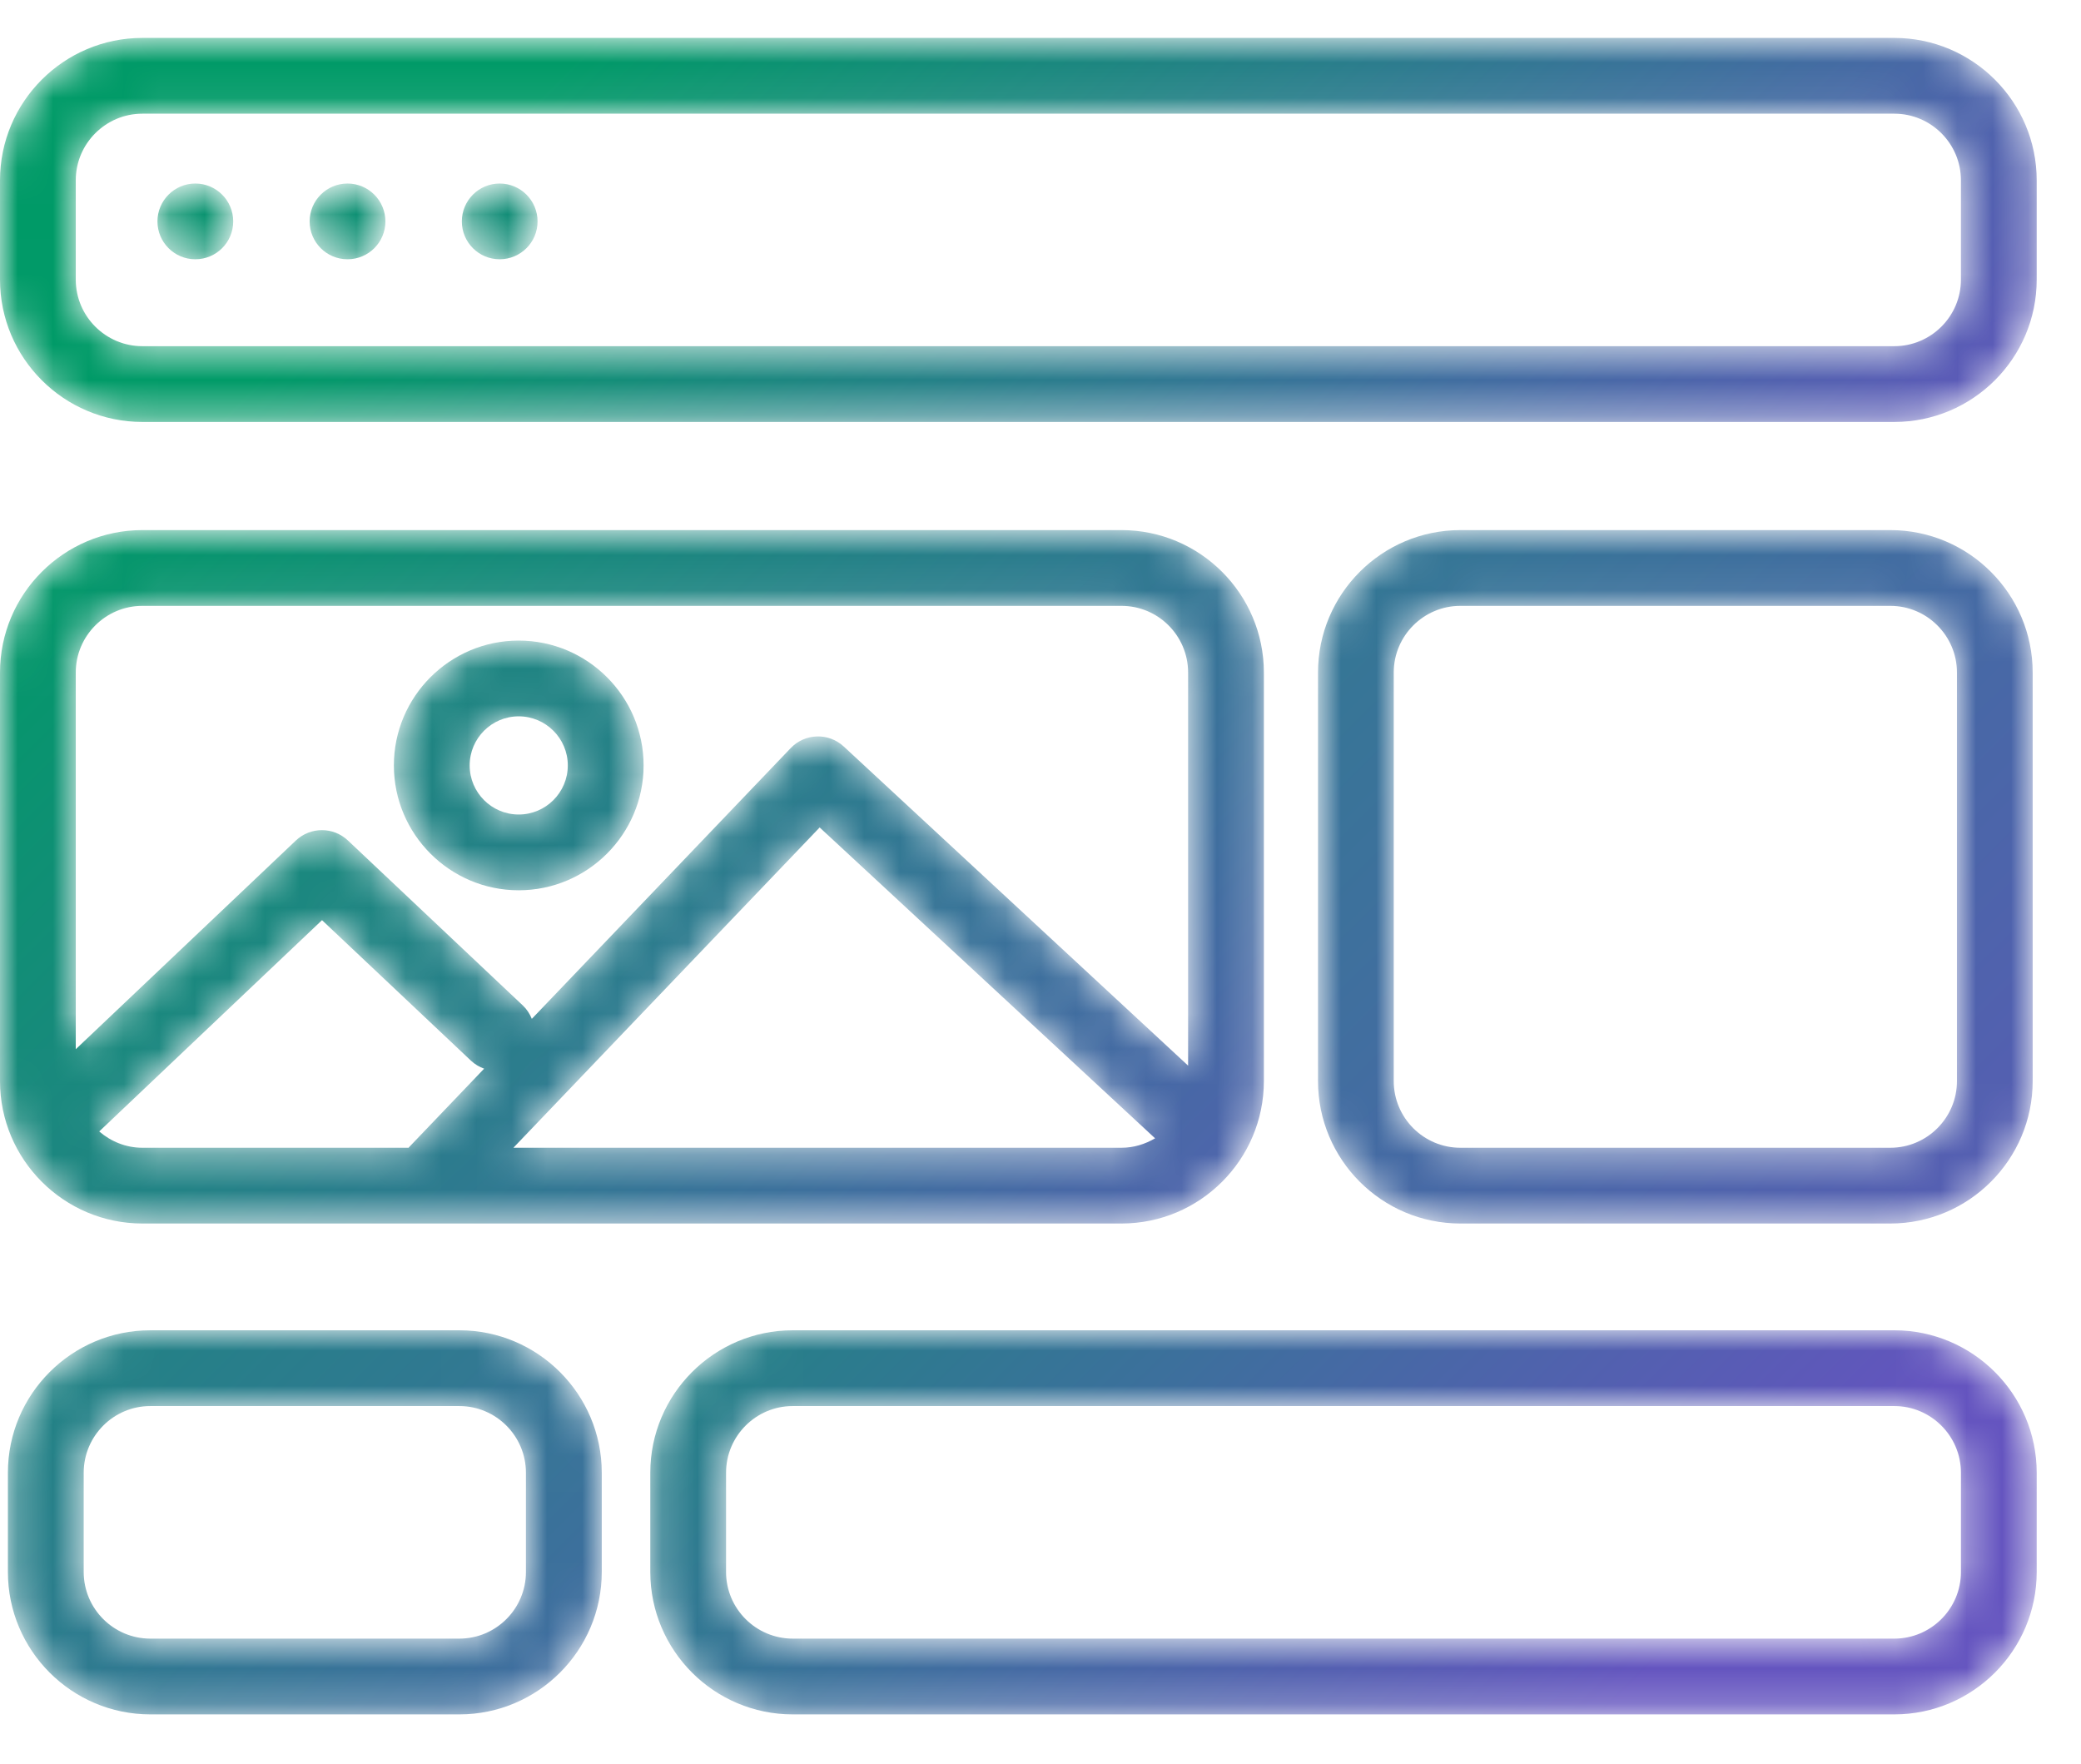 <?xml version="1.0" encoding="UTF-8"?>
<svg width="59px" height="50px" viewBox="0 0 59 50" version="1.1" xmlns="http://www.w3.org/2000/svg" xmlns:xlink="http://www.w3.org/1999/xlink">
    <title>Web</title>
    <defs>
        <path d="M4.036,0.806 C1.812,0.806 0,2.616 0,4.844 L0,4.844 L0,7.657 C0,9.884 1.812,11.693 4.036,11.693 L4.036,11.693 L53.707,11.693 C55.932,11.693 57.744,9.884 57.744,7.657 L57.744,7.657 L57.744,4.844 C57.744,2.616 55.932,0.806 53.707,0.806 L53.707,0.806 L4.036,0.806 Z M2.148,7.657 L2.148,4.844 C2.148,3.801 2.996,2.954 4.036,2.954 L4.036,2.954 L53.707,2.954 C54.748,2.954 55.596,3.801 55.596,4.844 L55.596,4.844 L55.596,7.657 C55.596,8.698 54.748,9.545 53.707,9.545 L53.707,9.545 L4.036,9.545 C2.996,9.545 2.148,8.698 2.148,7.657 L2.148,7.657 Z" id="path-1"></path>
        <linearGradient x1="110.498%" y1="61.407%" x2="20.509%" y2="44.44%" id="linearGradient-3">
            <stop stop-color="#6454BF" offset="0%"></stop>
            <stop stop-color="#009A67" offset="100%"></stop>
        </linearGradient>
        <path d="M4.216,0.926 C1.989,0.926 0.178,2.738 0.178,4.964 L0.178,4.964 L0.178,7.778 C0.178,10.003 1.989,11.815 4.216,11.815 L4.216,11.815 L35.448,11.815 C37.673,11.815 39.485,10.003 39.485,7.778 L39.485,7.778 L39.485,4.964 C39.485,2.738 37.673,0.926 35.448,0.926 L35.448,0.926 L4.216,0.926 Z M2.326,7.778 L2.326,4.964 C2.326,3.923 3.174,3.074 4.216,3.074 L4.216,3.074 L35.448,3.074 C36.488,3.074 37.337,3.923 37.337,4.964 L37.337,4.964 L37.337,7.778 C37.337,8.819 36.488,9.667 35.448,9.667 L35.448,9.667 L4.216,9.667 C3.174,9.667 2.326,8.819 2.326,7.778 L2.326,7.778 Z" id="path-4"></path>
        <linearGradient x1="80.543%" y1="58.461%" x2="-51.658%" y2="21.839%" id="linearGradient-6">
            <stop stop-color="#6454BF" offset="0%"></stop>
            <stop stop-color="#009A67" offset="100%"></stop>
        </linearGradient>
        <path d="M4.262,0.926 C2.035,0.926 0.224,2.738 0.224,4.964 L0.224,4.964 L0.224,7.778 C0.224,10.003 2.035,11.815 4.262,11.815 L4.262,11.815 L13.023,11.815 C15.249,11.815 17.061,10.003 17.061,7.778 L17.061,7.778 L17.061,4.964 C17.061,2.738 15.249,0.926 13.023,0.926 L13.023,0.926 L4.262,0.926 Z M2.373,7.778 L2.373,4.964 C2.373,3.923 3.22,3.074 4.262,3.074 L4.262,3.074 L13.023,3.074 C14.065,3.074 14.911,3.923 14.911,4.964 L14.911,4.964 L14.911,7.778 C14.911,8.819 14.065,9.667 13.023,9.667 L13.023,9.667 L4.262,9.667 C3.22,9.667 2.373,8.819 2.373,7.778 L2.373,7.778 Z" id="path-7"></path>
        <linearGradient x1="208.763%" y1="152.684%" x2="-99.881%" y2="-46.936%" id="linearGradient-9">
            <stop stop-color="#6454BF" offset="0%"></stop>
            <stop stop-color="#009A67" offset="100%"></stop>
        </linearGradient>
        <path d="M4.036,0.797 C1.812,0.797 0,2.609 0,4.835 L0,4.835 L0,16.417 C0,18.643 1.812,20.455 4.036,20.455 L4.036,20.455 L31.797,20.455 C34.022,20.455 35.833,18.643 35.833,16.417 L35.833,16.417 L35.833,4.835 C35.833,2.609 34.022,0.797 31.797,0.797 L31.797,0.797 L4.036,0.797 Z M2.148,4.835 C2.148,3.793 2.996,2.945 4.036,2.945 L4.036,2.945 L31.797,2.945 C32.838,2.945 33.685,3.793 33.685,4.835 L33.685,4.835 L33.685,15.979 L23.923,6.933 C23.492,6.533 22.821,6.554 22.417,6.978 L22.417,6.978 L15.078,14.653 C15.021,14.514 14.94,14.384 14.824,14.274 L14.824,14.274 L9.864,9.596 C9.45,9.205 8.803,9.205 8.387,9.598 L8.387,9.598 L2.148,15.514 L2.148,4.835 Z M23.239,9.227 L32.749,18.04 C32.467,18.204 32.146,18.307 31.797,18.307 L31.797,18.307 L14.556,18.307 L23.239,9.227 Z M2.813,17.845 L9.13,11.855 L13.351,15.837 C13.462,15.941 13.59,16.017 13.726,16.065 L13.726,16.065 L11.598,18.29 C11.594,18.296 11.592,18.302 11.587,18.307 L11.587,18.307 L4.036,18.307 C3.568,18.307 3.144,18.128 2.813,17.845 L2.813,17.845 Z" id="path-10"></path>
        <linearGradient x1="137.189%" y1="97.831%" x2="-7.826%" y2="18.277%" id="linearGradient-12">
            <stop stop-color="#6454BF" offset="0%"></stop>
            <stop stop-color="#009A67" offset="100%"></stop>
        </linearGradient>
        <path d="M4.885,0.797 C2.658,0.797 0.849,2.609 0.849,4.835 L0.849,4.835 L0.849,16.417 C0.849,18.643 2.658,20.455 4.885,20.455 L4.885,20.455 L17.075,20.455 C19.3,20.455 21.111,18.643 21.111,16.417 L21.111,16.417 L21.111,4.835 C21.111,2.609 19.3,0.797 17.075,0.797 L17.075,0.797 L4.885,0.797 Z M2.996,16.417 L2.996,4.835 C2.996,3.793 3.843,2.945 4.885,2.945 L4.885,2.945 L17.075,2.945 C18.115,2.945 18.964,3.793 18.964,4.835 L18.964,4.835 L18.964,16.417 C18.964,17.459 18.115,18.307 17.075,18.307 L17.075,18.307 L4.885,18.307 C3.843,18.307 2.996,17.459 2.996,16.417 L2.996,16.417 Z" id="path-13"></path>
        <linearGradient x1="131.193%" y1="128.772%" x2="-125.26%" y2="-120.028%" id="linearGradient-15">
            <stop stop-color="#6454BF" offset="0%"></stop>
            <stop stop-color="#009A67" offset="100%"></stop>
        </linearGradient>
        <path d="M0.426,4.245 C0.426,6.196 2.014,7.785 3.965,7.785 L3.965,7.785 C5.917,7.785 7.506,6.196 7.506,4.245 L7.506,4.245 C7.506,2.294 5.917,0.706 3.965,0.706 L3.965,0.706 C2.014,0.706 0.426,2.294 0.426,4.245 M2.575,4.245 C2.575,3.478 3.198,2.854 3.965,2.854 L3.965,2.854 C4.732,2.854 5.357,3.478 5.357,4.245 L5.357,4.245 C5.357,5.013 4.732,5.637 3.965,5.637 L3.965,5.637 C3.198,5.637 2.575,5.013 2.575,4.245" id="path-16"></path>
        <linearGradient x1="536.303%" y1="536.314%" x2="-197.728%" y2="-197.717%" id="linearGradient-18">
            <stop stop-color="#6454BF" offset="0%"></stop>
            <stop stop-color="#009A67" offset="100%"></stop>
        </linearGradient>
        <path d="M0.168,1.712 C0.168,2.305 0.649,2.785 1.242,2.785 L1.242,2.785 C1.836,2.785 2.316,2.305 2.316,1.712 L2.316,1.712 C2.316,1.119 1.836,0.638 1.242,0.638 L1.242,0.638 C0.649,0.638 0.168,1.119 0.168,1.712" id="path-19"></path>
        <linearGradient x1="2225.013%" y1="2223.932%" x2="-193.987%" y2="-193.858%" id="linearGradient-21">
            <stop stop-color="#6454BF" offset="0%"></stop>
            <stop stop-color="#009A67" offset="100%"></stop>
        </linearGradient>
        <path d="M0.186,1.712 C0.186,2.305 0.667,2.785 1.26,2.785 L1.26,2.785 C1.853,2.785 2.334,2.305 2.334,1.712 L2.334,1.712 C2.334,1.119 1.853,0.638 1.26,0.638 L1.26,0.638 C0.667,0.638 0.186,1.119 0.186,1.712" id="path-22"></path>
        <linearGradient x1="2124.587%" y1="2123.558%" x2="-294.412%" y2="-294.232%" id="linearGradient-24">
            <stop stop-color="#6454BF" offset="0%"></stop>
            <stop stop-color="#009A67" offset="100%"></stop>
        </linearGradient>
        <path d="M0.205,1.712 C0.205,2.305 0.685,2.785 1.278,2.785 L1.278,2.785 C1.871,2.785 2.352,2.305 2.352,1.712 L2.352,1.712 C2.352,1.119 1.871,0.638 1.278,0.638 L1.278,0.638 C0.685,0.638 0.205,1.119 0.205,1.712" id="path-25"></path>
        <linearGradient x1="2025.122%" y1="2025.161%" x2="-395.088%" y2="-395.049%" id="linearGradient-27">
            <stop stop-color="#6454BF" offset="0%"></stop>
            <stop stop-color="#009A67" offset="100%"></stop>
        </linearGradient>
    </defs>
    <g id="Page-1" stroke="none" stroke-width="1" fill="none" fill-rule="evenodd">
        <g id="Cards&amp;Payments_Page_Builder_Template_v1-2-2-Copy-2" transform="translate(-1347, -2104)">
            <g id="Web" transform="translate(1347, 2104)">
                <g id="Group-3" transform="translate(0, 0.269)">
                    <mask id="mask-2" fill="white">
                        <use xlink:href="#path-1"></use>
                    </mask>
                    <g id="Clip-2"></g>
                    <path d="M4.036,0.806 C1.812,0.806 0,2.616 0,4.844 L0,4.844 L0,7.657 C0,9.884 1.812,11.693 4.036,11.693 L4.036,11.693 L53.707,11.693 C55.932,11.693 57.744,9.884 57.744,7.657 L57.744,7.657 L57.744,4.844 C57.744,2.616 55.932,0.806 53.707,0.806 L53.707,0.806 L4.036,0.806 Z M2.148,7.657 L2.148,4.844 C2.148,3.801 2.996,2.954 4.036,2.954 L4.036,2.954 L53.707,2.954 C54.748,2.954 55.596,3.801 55.596,4.844 L55.596,4.844 L55.596,7.657 C55.596,8.698 54.748,9.545 53.707,9.545 L53.707,9.545 L4.036,9.545 C2.996,9.545 2.148,8.698 2.148,7.657 L2.148,7.657 Z" id="Fill-1" fill="url(#linearGradient-3)" mask="url(#mask-2)"></path>
                </g>
                <g id="Group-6" transform="translate(18.259, 36.787)">
                    <mask id="mask-5" fill="white">
                        <use xlink:href="#path-4"></use>
                    </mask>
                    <g id="Clip-5"></g>
                    <path d="M4.216,0.926 C1.989,0.926 0.178,2.738 0.178,4.964 L0.178,4.964 L0.178,7.778 C0.178,10.003 1.989,11.815 4.216,11.815 L4.216,11.815 L35.448,11.815 C37.673,11.815 39.485,10.003 39.485,7.778 L39.485,7.778 L39.485,4.964 C39.485,2.738 37.673,0.926 35.448,0.926 L35.448,0.926 L4.216,0.926 Z M2.326,7.778 L2.326,4.964 C2.326,3.923 3.174,3.074 4.216,3.074 L4.216,3.074 L35.448,3.074 C36.488,3.074 37.337,3.923 37.337,4.964 L37.337,4.964 L37.337,7.778 C37.337,8.819 36.488,9.667 35.448,9.667 L35.448,9.667 L4.216,9.667 C3.174,9.667 2.326,8.819 2.326,7.778 L2.326,7.778 Z" id="Fill-4" fill="url(#linearGradient-6)" mask="url(#mask-5)"></path>
                </g>
                <g id="Group-9" transform="translate(0, 36.787)">
                    <mask id="mask-8" fill="white">
                        <use xlink:href="#path-7"></use>
                    </mask>
                    <g id="Clip-8"></g>
                    <path d="M4.262,0.926 C2.035,0.926 0.224,2.738 0.224,4.964 L0.224,4.964 L0.224,7.778 C0.224,10.003 2.035,11.815 4.262,11.815 L4.262,11.815 L13.023,11.815 C15.249,11.815 17.061,10.003 17.061,7.778 L17.061,7.778 L17.061,4.964 C17.061,2.738 15.249,0.926 13.023,0.926 L13.023,0.926 L4.262,0.926 Z M2.373,7.778 L2.373,4.964 C2.373,3.923 3.22,3.074 4.262,3.074 L4.262,3.074 L13.023,3.074 C14.065,3.074 14.911,3.923 14.911,4.964 L14.911,4.964 L14.911,7.778 C14.911,8.819 14.065,9.667 13.023,9.667 L13.023,9.667 L4.262,9.667 C3.22,9.667 2.373,8.819 2.373,7.778 L2.373,7.778 Z" id="Fill-7" fill="url(#linearGradient-9)" mask="url(#mask-8)"></path>
                </g>
                <g id="Group-12" transform="translate(0, 14.231)">
                    <mask id="mask-11" fill="white">
                        <use xlink:href="#path-10"></use>
                    </mask>
                    <g id="Clip-11"></g>
                    <path d="M4.036,0.797 C1.812,0.797 0,2.609 0,4.835 L0,4.835 L0,16.417 C0,18.643 1.812,20.455 4.036,20.455 L4.036,20.455 L31.797,20.455 C34.022,20.455 35.833,18.643 35.833,16.417 L35.833,16.417 L35.833,4.835 C35.833,2.609 34.022,0.797 31.797,0.797 L31.797,0.797 L4.036,0.797 Z M2.148,4.835 C2.148,3.793 2.996,2.945 4.036,2.945 L4.036,2.945 L31.797,2.945 C32.838,2.945 33.685,3.793 33.685,4.835 L33.685,4.835 L33.685,15.979 L23.923,6.933 C23.492,6.533 22.821,6.554 22.417,6.978 L22.417,6.978 L15.078,14.653 C15.021,14.514 14.94,14.384 14.824,14.274 L14.824,14.274 L9.864,9.596 C9.45,9.205 8.803,9.205 8.387,9.598 L8.387,9.598 L2.148,15.514 L2.148,4.835 Z M23.239,9.227 L32.749,18.04 C32.467,18.204 32.146,18.307 31.797,18.307 L31.797,18.307 L14.556,18.307 L23.239,9.227 Z M2.813,17.845 L9.13,11.855 L13.351,15.837 C13.462,15.941 13.59,16.017 13.726,16.065 L13.726,16.065 L11.598,18.29 C11.594,18.296 11.592,18.302 11.587,18.307 L11.587,18.307 L4.036,18.307 C3.568,18.307 3.144,18.128 2.813,17.845 L2.813,17.845 Z" id="Fill-10" fill="url(#linearGradient-12)" mask="url(#mask-11)"></path>
                </g>
                <g id="Group-15" transform="translate(36.519, 14.231)">
                    <mask id="mask-14" fill="white">
                        <use xlink:href="#path-13"></use>
                    </mask>
                    <g id="Clip-14"></g>
                    <path d="M4.885,0.797 C2.658,0.797 0.849,2.609 0.849,4.835 L0.849,4.835 L0.849,16.417 C0.849,18.643 2.658,20.455 4.885,20.455 L4.885,20.455 L17.075,20.455 C19.3,20.455 21.111,18.643 21.111,16.417 L21.111,16.417 L21.111,4.835 C21.111,2.609 19.3,0.797 17.075,0.797 L17.075,0.797 L4.885,0.797 Z M2.996,16.417 L2.996,4.835 C2.996,3.793 3.843,2.945 4.885,2.945 L4.885,2.945 L17.075,2.945 C18.115,2.945 18.964,3.793 18.964,4.835 L18.964,4.835 L18.964,16.417 C18.964,17.459 18.115,18.307 17.075,18.307 L17.075,18.307 L4.885,18.307 C3.843,18.307 2.996,17.459 2.996,16.417 L2.996,16.417 Z" id="Fill-13" fill="url(#linearGradient-15)" mask="url(#mask-14)"></path>
                </g>
                <g id="Group-18" transform="translate(10.741, 17.454)">
                    <mask id="mask-17" fill="white">
                        <use xlink:href="#path-16"></use>
                    </mask>
                    <g id="Clip-17"></g>
                    <path d="M0.426,4.245 C0.426,6.196 2.014,7.785 3.965,7.785 L3.965,7.785 C5.917,7.785 7.506,6.196 7.506,4.245 L7.506,4.245 C7.506,2.294 5.917,0.706 3.965,0.706 L3.965,0.706 C2.014,0.706 0.426,2.294 0.426,4.245 M2.575,4.245 C2.575,3.478 3.198,2.854 3.965,2.854 L3.965,2.854 C4.732,2.854 5.357,3.478 5.357,4.245 L5.357,4.245 C5.357,5.013 4.732,5.637 3.965,5.637 L3.965,5.637 C3.198,5.637 2.575,5.013 2.575,4.245" id="Fill-16" fill="url(#linearGradient-18)" mask="url(#mask-17)"></path>
                </g>
                <g id="Group-21" transform="translate(4.296, 4.565)">
                    <mask id="mask-20" fill="white">
                        <use xlink:href="#path-19"></use>
                    </mask>
                    <g id="Clip-20"></g>
                    <path d="M0.168,1.712 C0.168,2.305 0.649,2.785 1.242,2.785 L1.242,2.785 C1.836,2.785 2.316,2.305 2.316,1.712 L2.316,1.712 C2.316,1.119 1.836,0.638 1.242,0.638 L1.242,0.638 C0.649,0.638 0.168,1.119 0.168,1.712" id="Fill-19" fill="url(#linearGradient-21)" mask="url(#mask-20)"></path>
                </g>
                <g id="Group-24" transform="translate(8.593, 4.565)">
                    <mask id="mask-23" fill="white">
                        <use xlink:href="#path-22"></use>
                    </mask>
                    <g id="Clip-23"></g>
                    <path d="M0.186,1.712 C0.186,2.305 0.667,2.785 1.26,2.785 L1.26,2.785 C1.853,2.785 2.334,2.305 2.334,1.712 L2.334,1.712 C2.334,1.119 1.853,0.638 1.26,0.638 L1.26,0.638 C0.667,0.638 0.186,1.119 0.186,1.712" id="Fill-22" fill="url(#linearGradient-24)" mask="url(#mask-23)"></path>
                </g>
                <g id="Group-27" transform="translate(12.889, 4.565)">
                    <mask id="mask-26" fill="white">
                        <use xlink:href="#path-25"></use>
                    </mask>
                    <g id="Clip-26"></g>
                    <path d="M0.205,1.712 C0.205,2.305 0.685,2.785 1.278,2.785 L1.278,2.785 C1.871,2.785 2.352,2.305 2.352,1.712 L2.352,1.712 C2.352,1.119 1.871,0.638 1.278,0.638 L1.278,0.638 C0.685,0.638 0.205,1.119 0.205,1.712" id="Fill-25" fill="url(#linearGradient-27)" mask="url(#mask-26)"></path>
                </g>
            </g>
        </g>
    </g>
</svg>